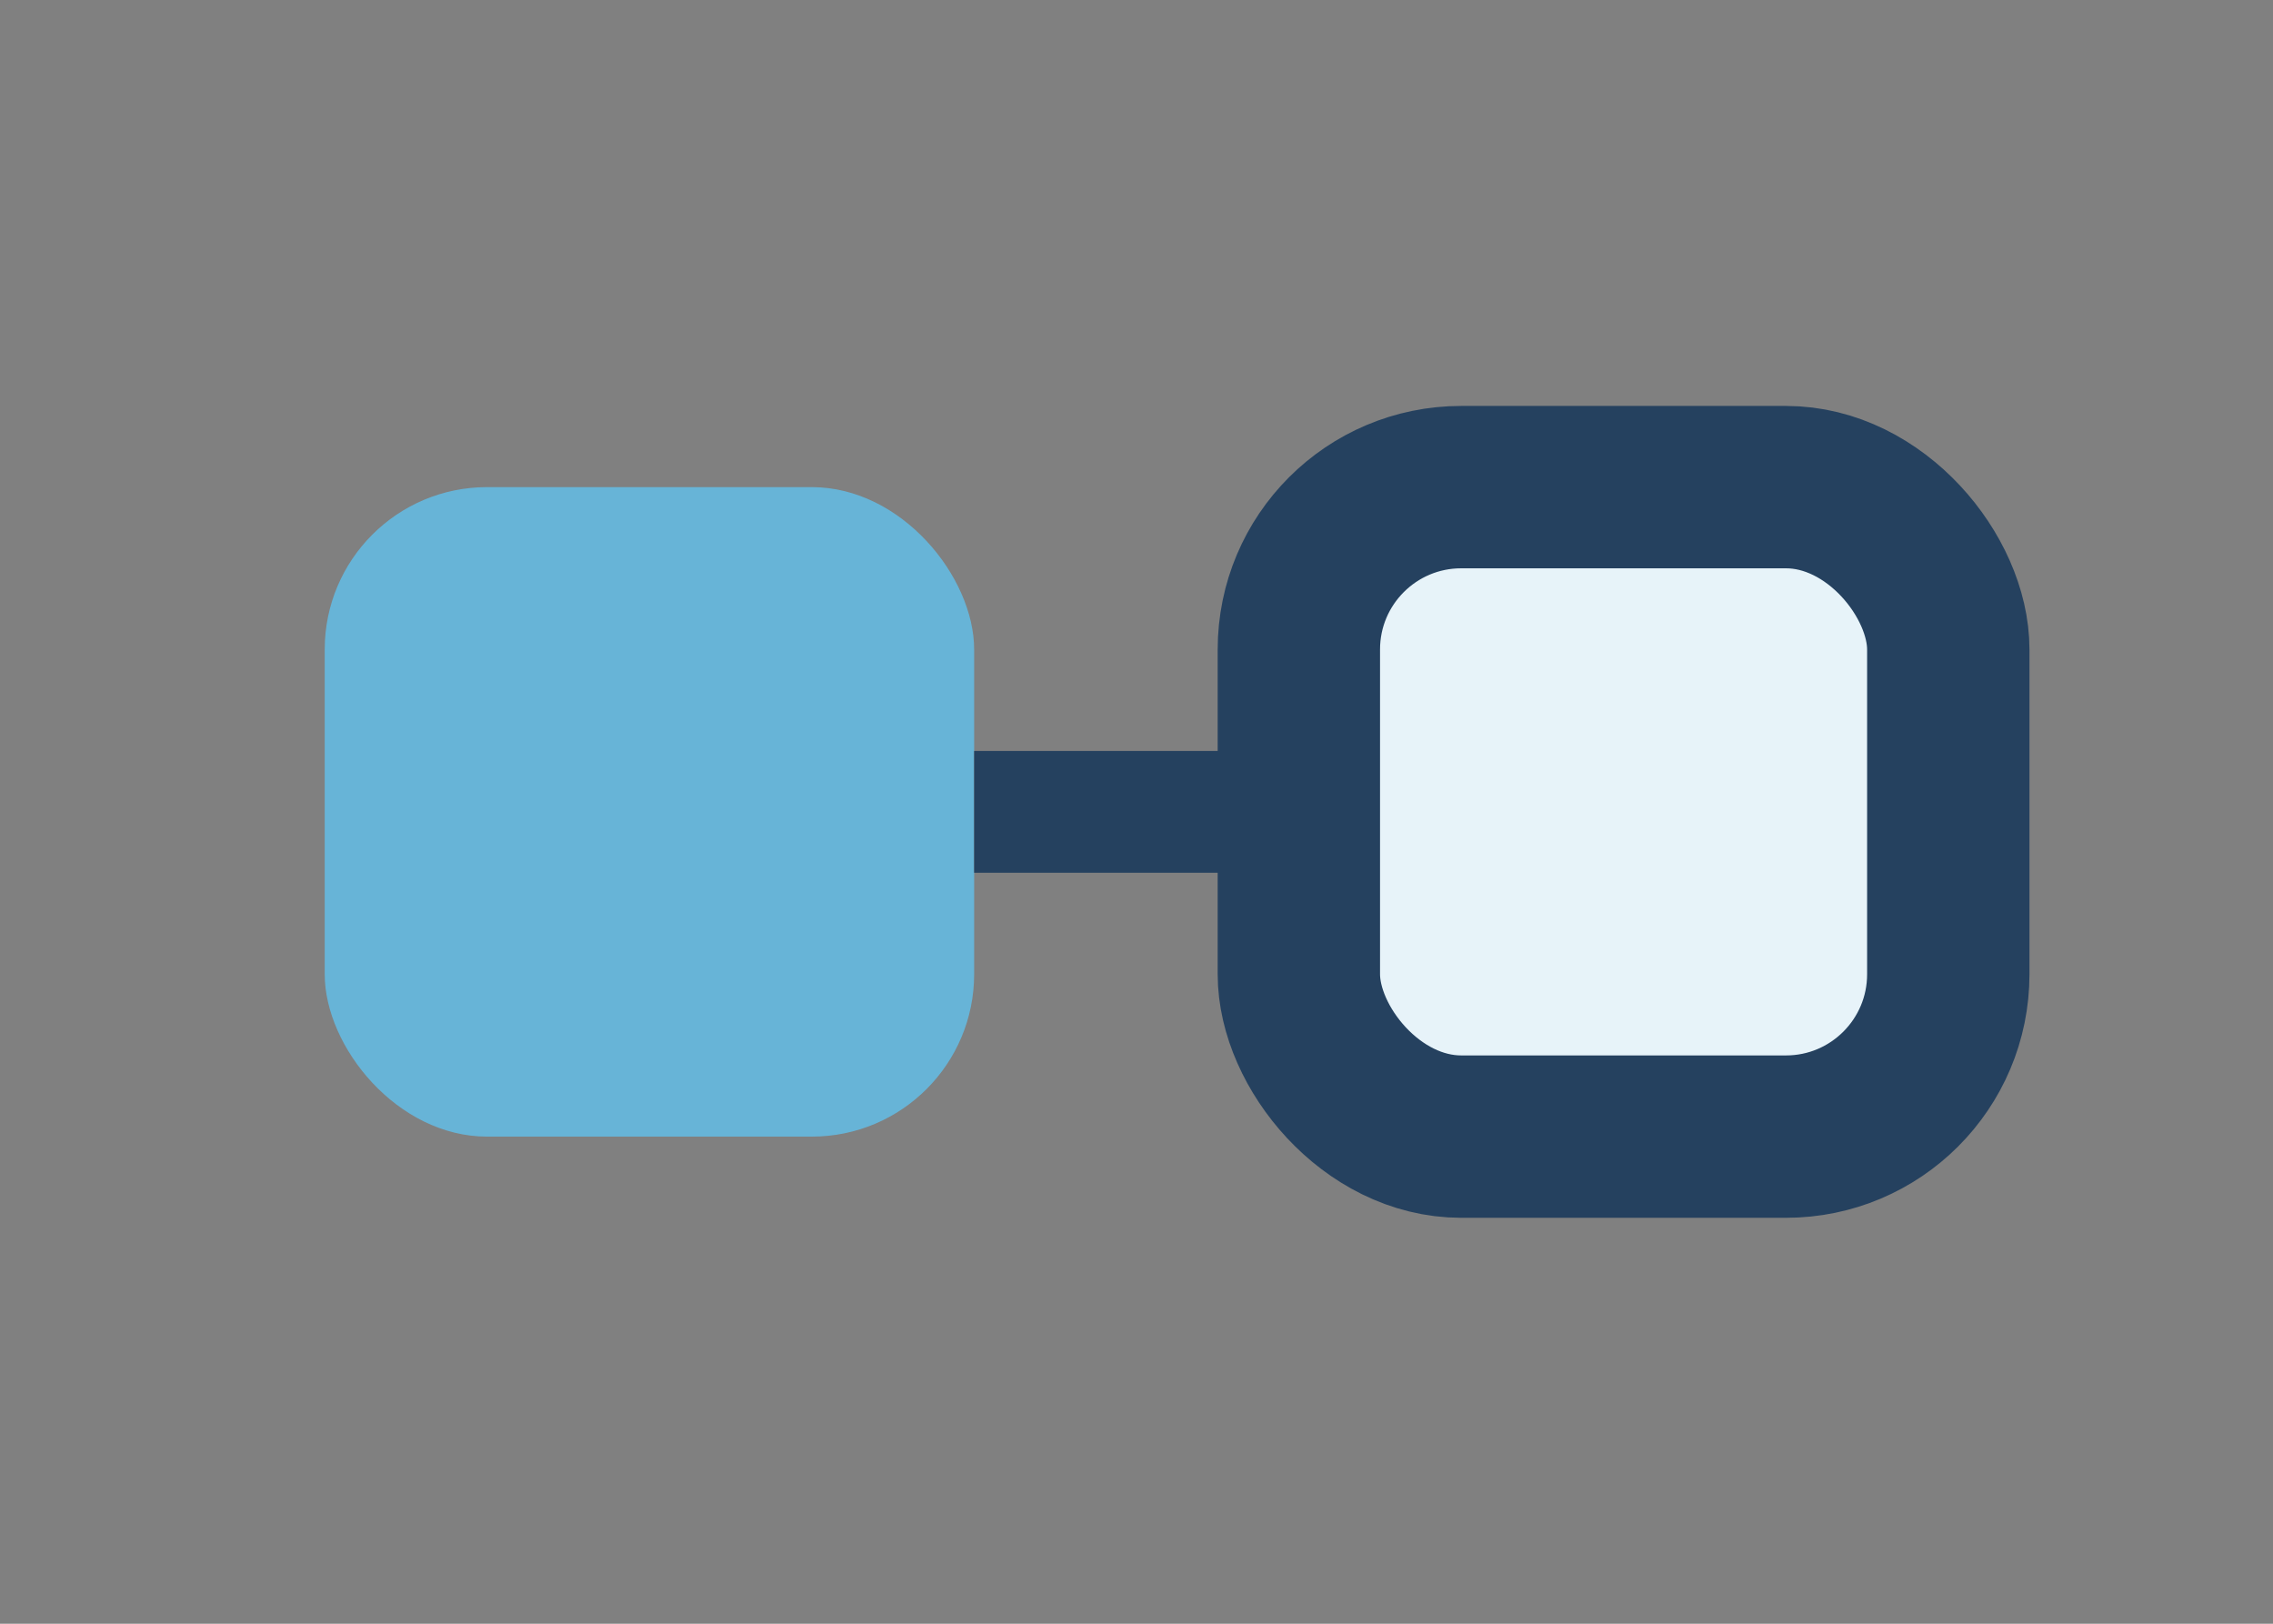 <?xml version="1.0" encoding="UTF-8"?>
<svg xmlns="http://www.w3.org/2000/svg" width="28" height="20" viewBox="0 0 28 20"><rect x="0" y="0" width="28" height="20" fill="#808080" stroke="none"/><rect x="4" y="6" width="8" height="8" rx="2" fill="#67B4D7"/><rect x="16" y="6" width="8" height="8" rx="2" fill="#E7F3F9" stroke="#25415F" stroke-width="2"/><path d="M12 10h4" stroke="#25415F" stroke-width="1.5"/></svg>